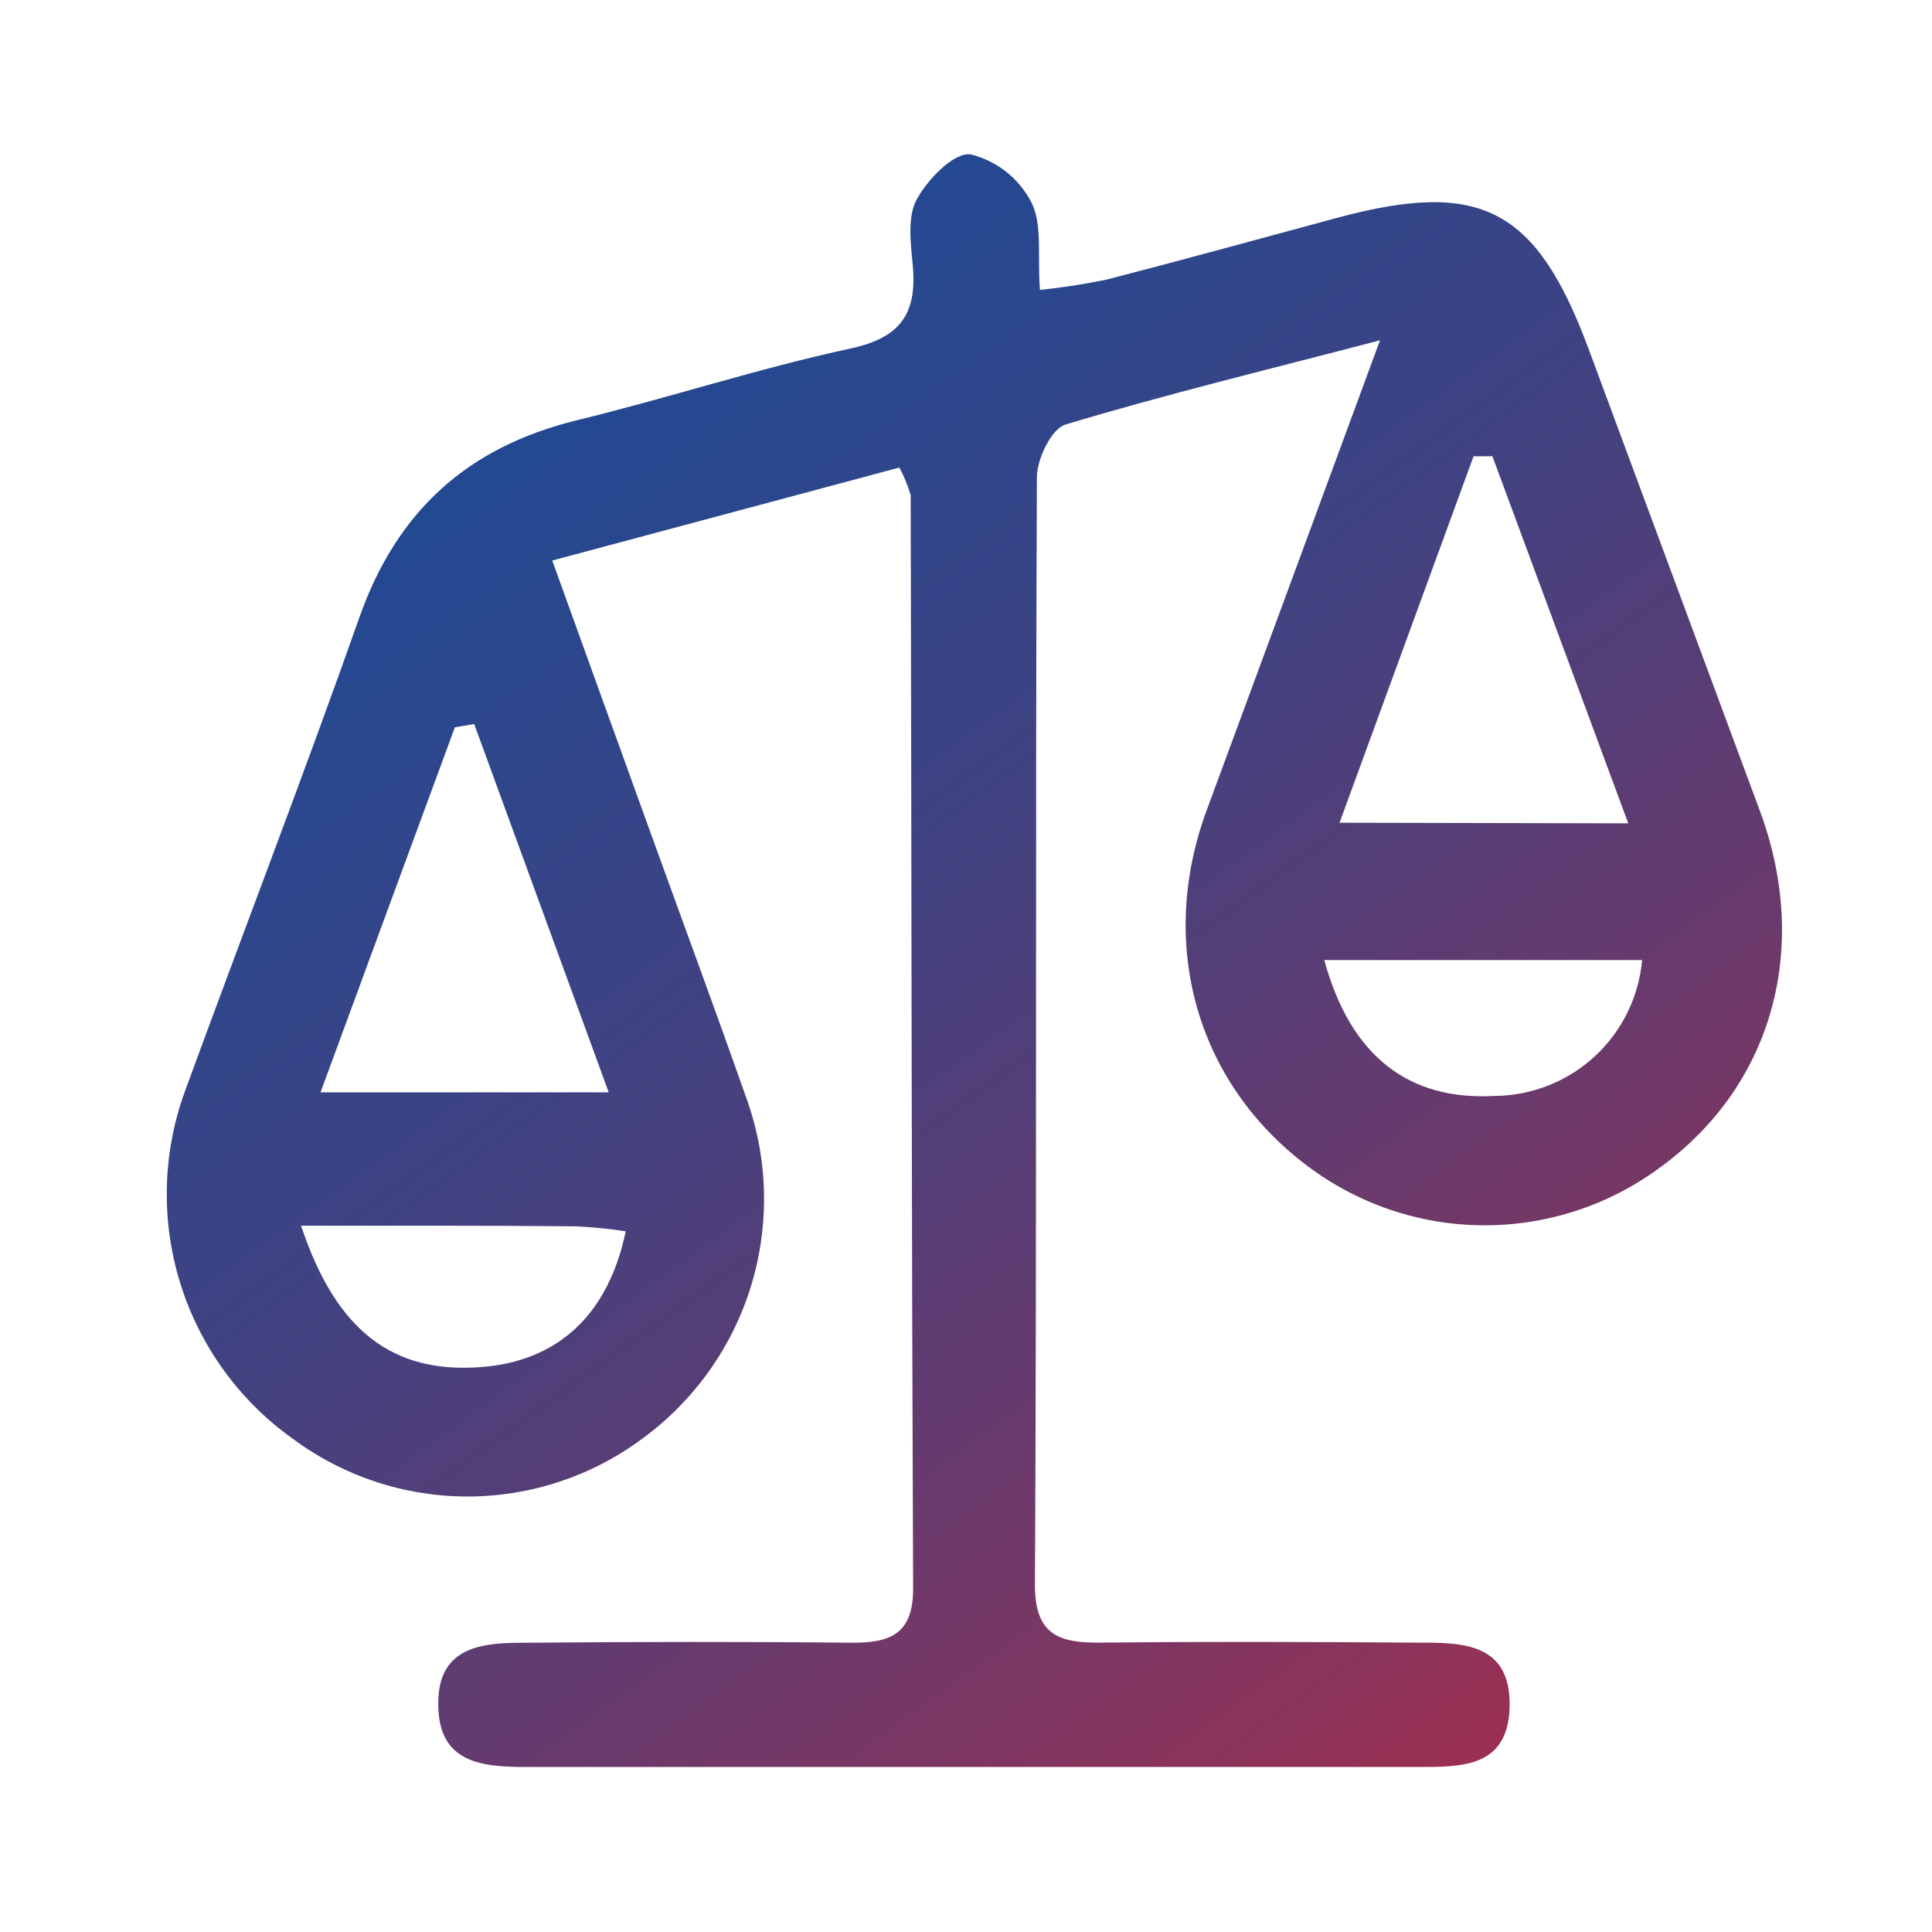 <svg width="32" height="32" viewBox="0 0 32 32" fill="none" xmlns="http://www.w3.org/2000/svg">
<g clip-path="url(#clip0_9141_179956)">
<path d="M14.897 7.744L9.147 9.284C9.719 10.867 10.244 12.327 10.772 13.784C11.299 15.242 11.849 16.729 12.369 18.207C12.726 19.206 12.749 20.294 12.437 21.308C12.124 22.322 11.492 23.207 10.634 23.832C9.798 24.452 8.784 24.787 7.743 24.787C6.702 24.787 5.688 24.452 4.852 23.832C3.97 23.205 3.317 22.307 2.992 21.275C2.667 20.244 2.687 19.134 3.049 18.114C4.012 15.479 5.022 12.864 5.957 10.214C6.577 8.464 7.744 7.407 9.542 6.964C11.064 6.594 12.557 6.102 14.089 5.772C14.919 5.594 15.189 5.189 15.119 4.404C15.086 4.037 15.024 3.599 15.182 3.307C15.364 2.969 15.799 2.519 16.079 2.557C16.292 2.61 16.491 2.708 16.663 2.843C16.836 2.979 16.977 3.15 17.079 3.344C17.269 3.709 17.182 4.219 17.224 4.802C17.598 4.763 17.969 4.706 18.337 4.629C19.614 4.299 20.887 3.947 22.162 3.604C24.529 2.969 25.449 3.454 26.314 5.784C27.261 8.339 28.207 10.893 29.154 13.444C29.987 15.707 29.354 17.967 27.527 19.314C26.678 19.953 25.644 20.297 24.582 20.295C23.52 20.293 22.488 19.944 21.642 19.302C19.819 17.927 19.172 15.642 19.982 13.432C20.904 10.932 21.829 8.432 22.857 5.637C20.942 6.137 19.282 6.539 17.647 7.032C17.417 7.099 17.177 7.599 17.174 7.899C17.147 14.019 17.174 20.149 17.142 26.257C17.142 27.074 17.539 27.214 18.217 27.207C19.954 27.189 21.689 27.194 23.427 27.207C24.177 27.207 25.034 27.179 25.004 28.282C24.974 29.282 24.199 29.267 23.472 29.267C18.552 29.267 13.635 29.267 8.722 29.267C7.972 29.267 7.252 29.202 7.259 28.209C7.259 27.277 7.979 27.209 8.667 27.209C10.484 27.194 12.304 27.189 14.124 27.209C14.757 27.209 15.124 27.057 15.124 26.314C15.099 20.277 15.097 14.239 15.084 8.204C15.038 8.045 14.975 7.891 14.897 7.744ZM26.969 13.637L24.719 7.557H24.407C23.682 9.542 22.954 11.527 22.187 13.627L26.969 13.637ZM5.309 18.092H10.082L7.854 11.992L7.534 12.047C6.814 14.002 6.097 15.947 5.309 18.092ZM4.987 20.302C5.567 22.052 6.512 22.749 7.952 22.644C9.232 22.554 10.074 21.784 10.364 20.394C10.09 20.352 9.814 20.325 9.537 20.312C8.059 20.297 6.582 20.302 4.987 20.302ZM21.934 15.902C22.369 17.492 23.329 18.234 24.767 18.152C25.379 18.145 25.966 17.91 26.416 17.495C26.865 17.079 27.144 16.512 27.199 15.902H21.934Z" fill="url(#paint0_linear_9141_179956)"/>
</g>
<defs>
<linearGradient id="paint0_linear_9141_179956" x1="-6.459" y1="-10.84" x2="29.93" y2="39.521" gradientUnits="userSpaceOnUse">
<stop stop-color="#0751A0"/>
<stop offset="0.14" stop-color="#08509E"/>
<stop offset="0.27" stop-color="#134C99"/>
<stop offset="0.4" stop-color="#264890"/>
<stop offset="0.53" stop-color="#404282"/>
<stop offset="0.65" stop-color="#623B70"/>
<stop offset="0.78" stop-color="#8D3359"/>
<stop offset="0.9" stop-color="#BD273F"/>
<stop offset="1" stop-color="#EC2227"/>
</linearGradient>
<clipPath id="clip0_9141_179956">
<rect width="32" height="32" fill="white"/>
</clipPath>
</defs>
</svg>
